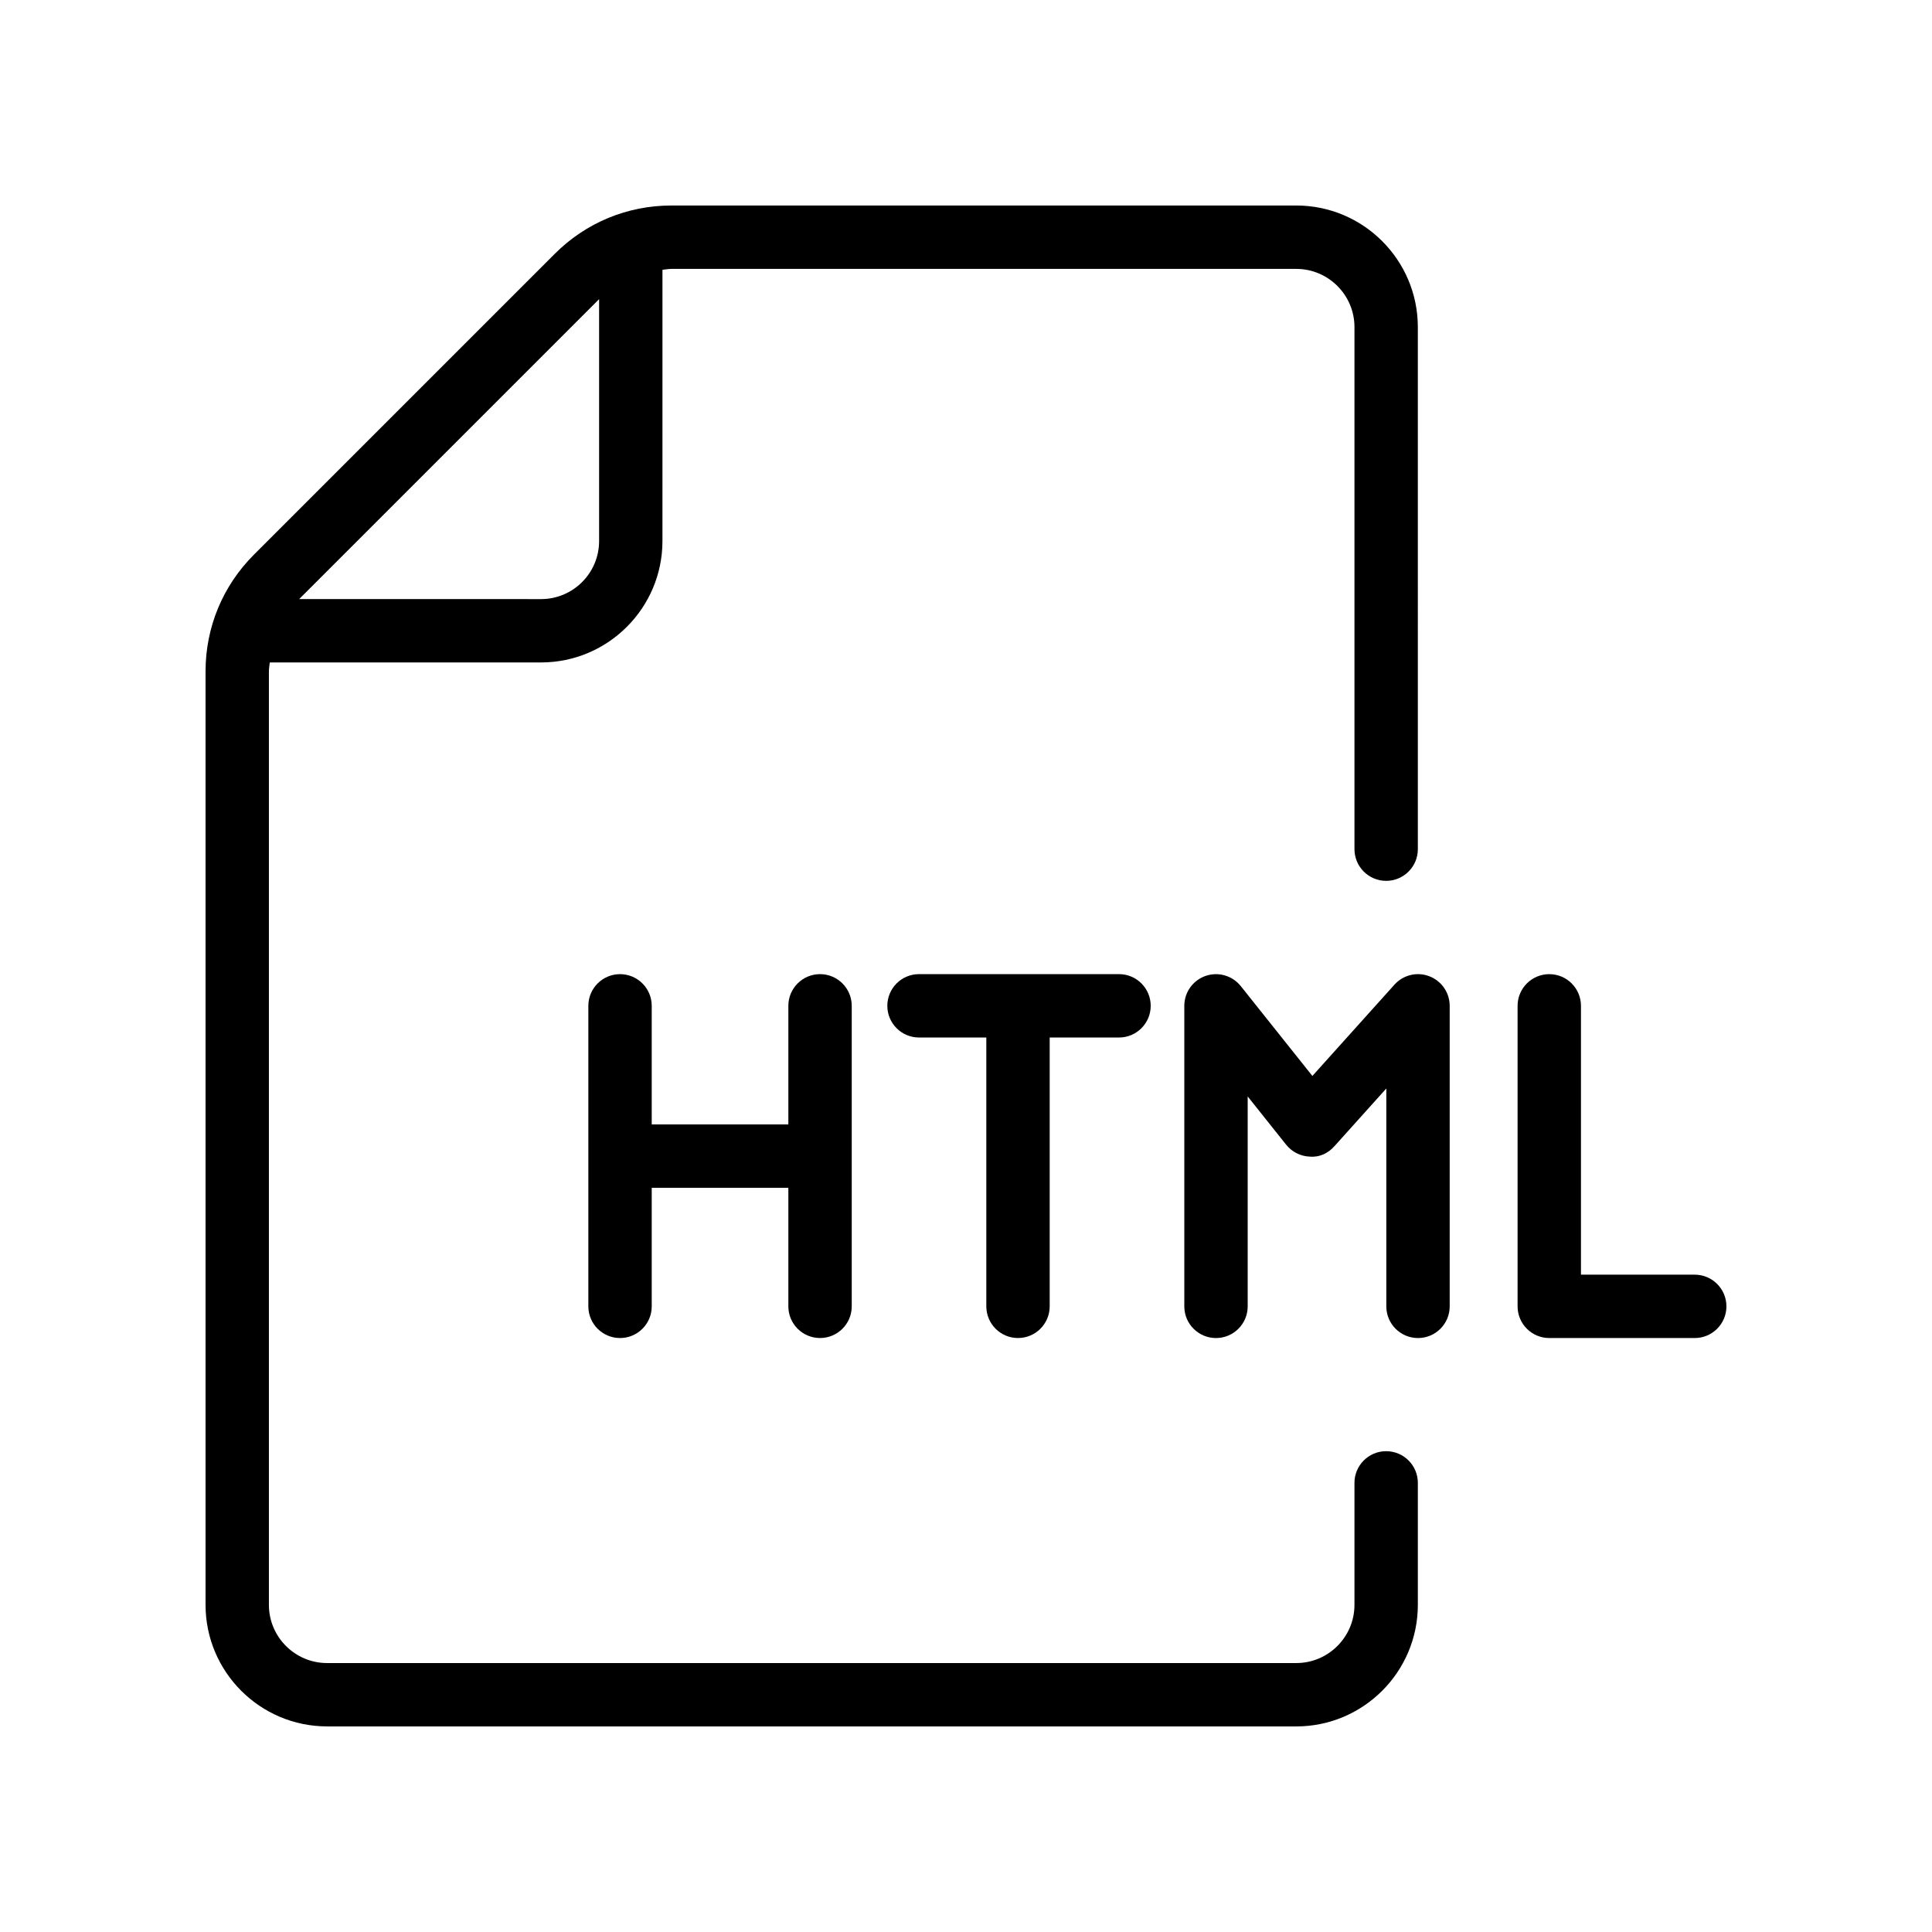 <?xml version="1.0" encoding="UTF-8"?>
<!-- Uploaded to: SVG Repo, www.svgrepo.com, Generator: SVG Repo Mixer Tools -->
<svg fill="#000000" width="800px" height="800px" version="1.1" viewBox="144 144 512 512" xmlns="http://www.w3.org/2000/svg">
 <g>
  <path d="m361.32 498.59c4.637 0 8.398-3.758 8.398-8.398v-79.637c0-4.637-3.758-8.398-8.398-8.398-4.637 0-8.398 3.758-8.398 8.398v31.426h-36.207v-31.422c0-4.637-3.758-8.398-8.398-8.398-4.637 0-8.398 3.758-8.398 8.398v79.637c0 4.637 3.758 8.398 8.398 8.398 4.637 0 8.398-3.758 8.398-8.398v-31.422h36.207v31.422c0 4.637 3.762 8.395 8.398 8.395z"/>
  <path d="m413.78 498.59c4.637 0 8.398-3.758 8.398-8.398v-71.242h18.371c4.637 0 8.398-3.758 8.398-8.398 0-4.637-3.758-8.398-8.398-8.398h-53c-4.637 0-8.398 3.758-8.398 8.398 0 4.637 3.758 8.398 8.398 8.398h17.836v71.242c0 4.641 3.758 8.398 8.395 8.398z"/>
  <path d="m522.79 402.72c-3.246-1.254-6.922-0.363-9.25 2.227l-21.746 24.191-18.977-23.809c-2.231-2.793-5.969-3.867-9.34-2.695-3.371 1.176-5.625 4.359-5.625 7.926v79.637c0 4.637 3.758 8.398 8.398 8.398 4.637 0 8.398-3.758 8.398-8.398v-55.629l10.191 12.789c1.543 1.93 3.852 3.086 6.316 3.16 2.633 0.211 4.848-0.941 6.496-2.781l13.734-15.277v57.738c0 4.637 3.758 8.398 8.398 8.398 4.637 0 8.398-3.758 8.398-8.398v-79.637c-0.004-3.481-2.148-6.598-5.394-7.84z"/>
  <path d="m593.12 481.8h-30.148v-71.242c0-4.637-3.758-8.398-8.398-8.398-4.637 0-8.398 3.758-8.398 8.398v79.637c0 4.637 3.758 8.398 8.398 8.398h38.547c4.637 0 8.398-3.758 8.398-8.398 0-4.633-3.762-8.395-8.398-8.395z"/>
  <path d="m230.69 601.52h256.83c17.766 0 32.223-14.457 32.223-32.223v-32.32c0-4.637-3.758-8.398-8.398-8.398-4.637 0-8.398 3.758-8.398 8.398v32.32c0.004 8.508-6.918 15.43-15.422 15.43h-256.84c-8.504 0-15.422-6.922-15.422-15.426v-247.38c0-0.805 0.16-1.574 0.23-2.367h71.887c17.742 0 32.176-14.434 32.176-32.172l0.004-71.891c0.789-0.07 1.559-0.23 2.363-0.23h165.6c8.504 0 15.426 6.922 15.426 15.426v138.35c0 4.637 3.758 8.398 8.398 8.398 4.637 0 8.398-3.758 8.398-8.398l-0.004-138.36c0-17.766-14.449-32.215-32.215-32.215h-165.6c-11.672 0-22.645 4.547-30.898 12.797l-79.758 79.758c-8.25 8.254-12.797 19.227-12.797 30.898v247.38c0 17.766 14.449 32.219 32.215 32.219zm72.078-378.24v64.109c0 8.48-6.898 15.379-15.383 15.379l-64.102-0.004z"/>
 </g>
</svg>